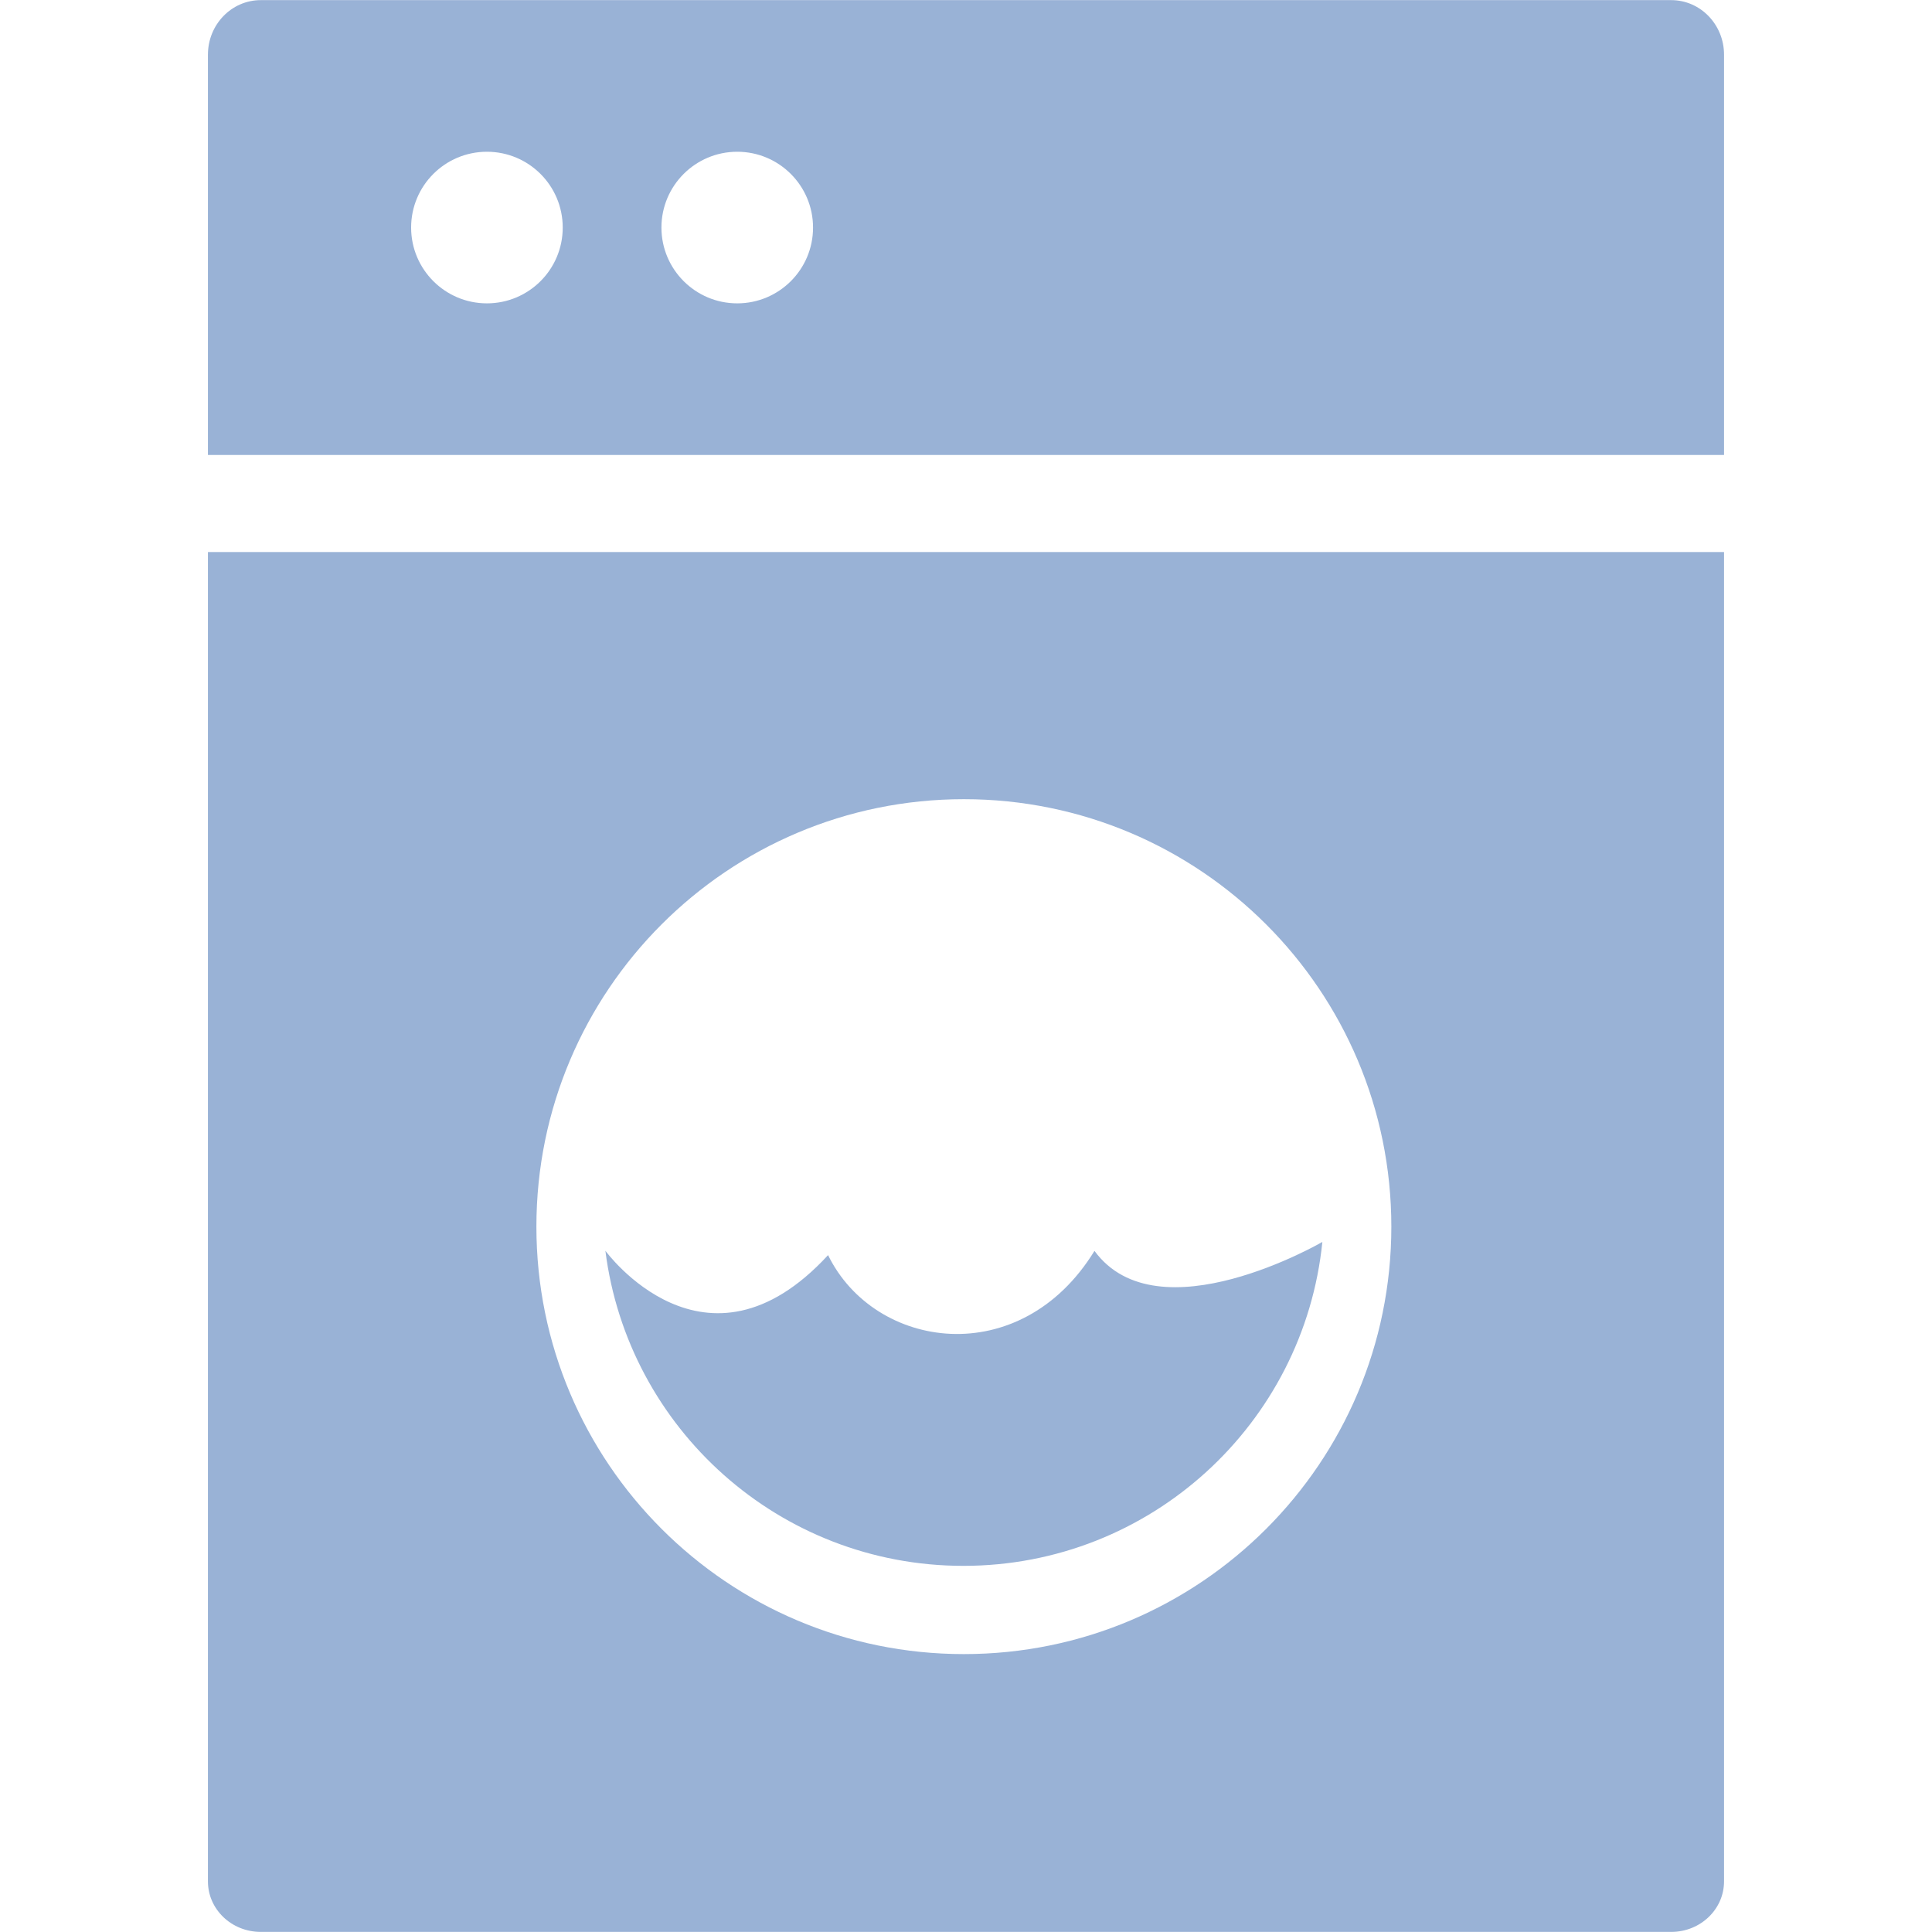 <?xml version="1.0" ?><!DOCTYPE svg  PUBLIC '-//W3C//DTD SVG 1.1//EN'  'http://www.w3.org/Graphics/SVG/1.1/DTD/svg11.dtd'><svg enable-background="new 0 0 64 64" height="64px" id="Layer_1" version="1.1" viewBox="0 0 64 64" width="64px" xml:space="preserve" xmlns="http://www.w3.org/2000/svg" xmlns:xlink="http://www.w3.org/1999/xlink"><g><g><path d="M36.256,41.437c-2.451,3.992-7.285,3.291-8.825,0.14c-4.063,4.414-7.377-0.145-7.377-0.145    c0.744,5.889,5.768,10.439,11.86,10.439c6.19,0,11.28-4.701,11.891-10.73C43.805,41.141,38.357,44.308,36.256,41.437z" fill="#99B2D6"/><path d="M6.888,18.287v44.036c0,0.926,0.782,1.674,1.751,1.674h46.722c0.967,0,1.75-0.748,1.75-1.674V18.287H6.888    z M31.93,54.794c-7.821,0-14.161-6.339-14.161-14.16c0-7.819,6.339-14.16,14.161-14.16c7.82,0,14.16,6.34,14.16,14.16    C46.09,48.455,39.75,54.794,31.93,54.794z" fill="#99B2D6"/></g><path d="M55.361,0.004H8.639c-0.969,0-1.751,0.809-1.751,1.808v13.259h50.223V1.812   C57.111,0.813,56.328,0.004,55.361,0.004z M16.13,10.049c-1.387,0-2.511-1.125-2.511-2.511c0-1.388,1.124-2.511,2.511-2.511   s2.511,1.123,2.511,2.511C18.642,8.924,17.518,10.049,16.13,10.049z M24.422,10.049c-1.386,0-2.511-1.125-2.511-2.511   c0-1.388,1.125-2.511,2.511-2.511s2.511,1.123,2.511,2.511C26.934,8.924,25.809,10.049,24.422,10.049z" fill="#99B2D6"/></g></svg>